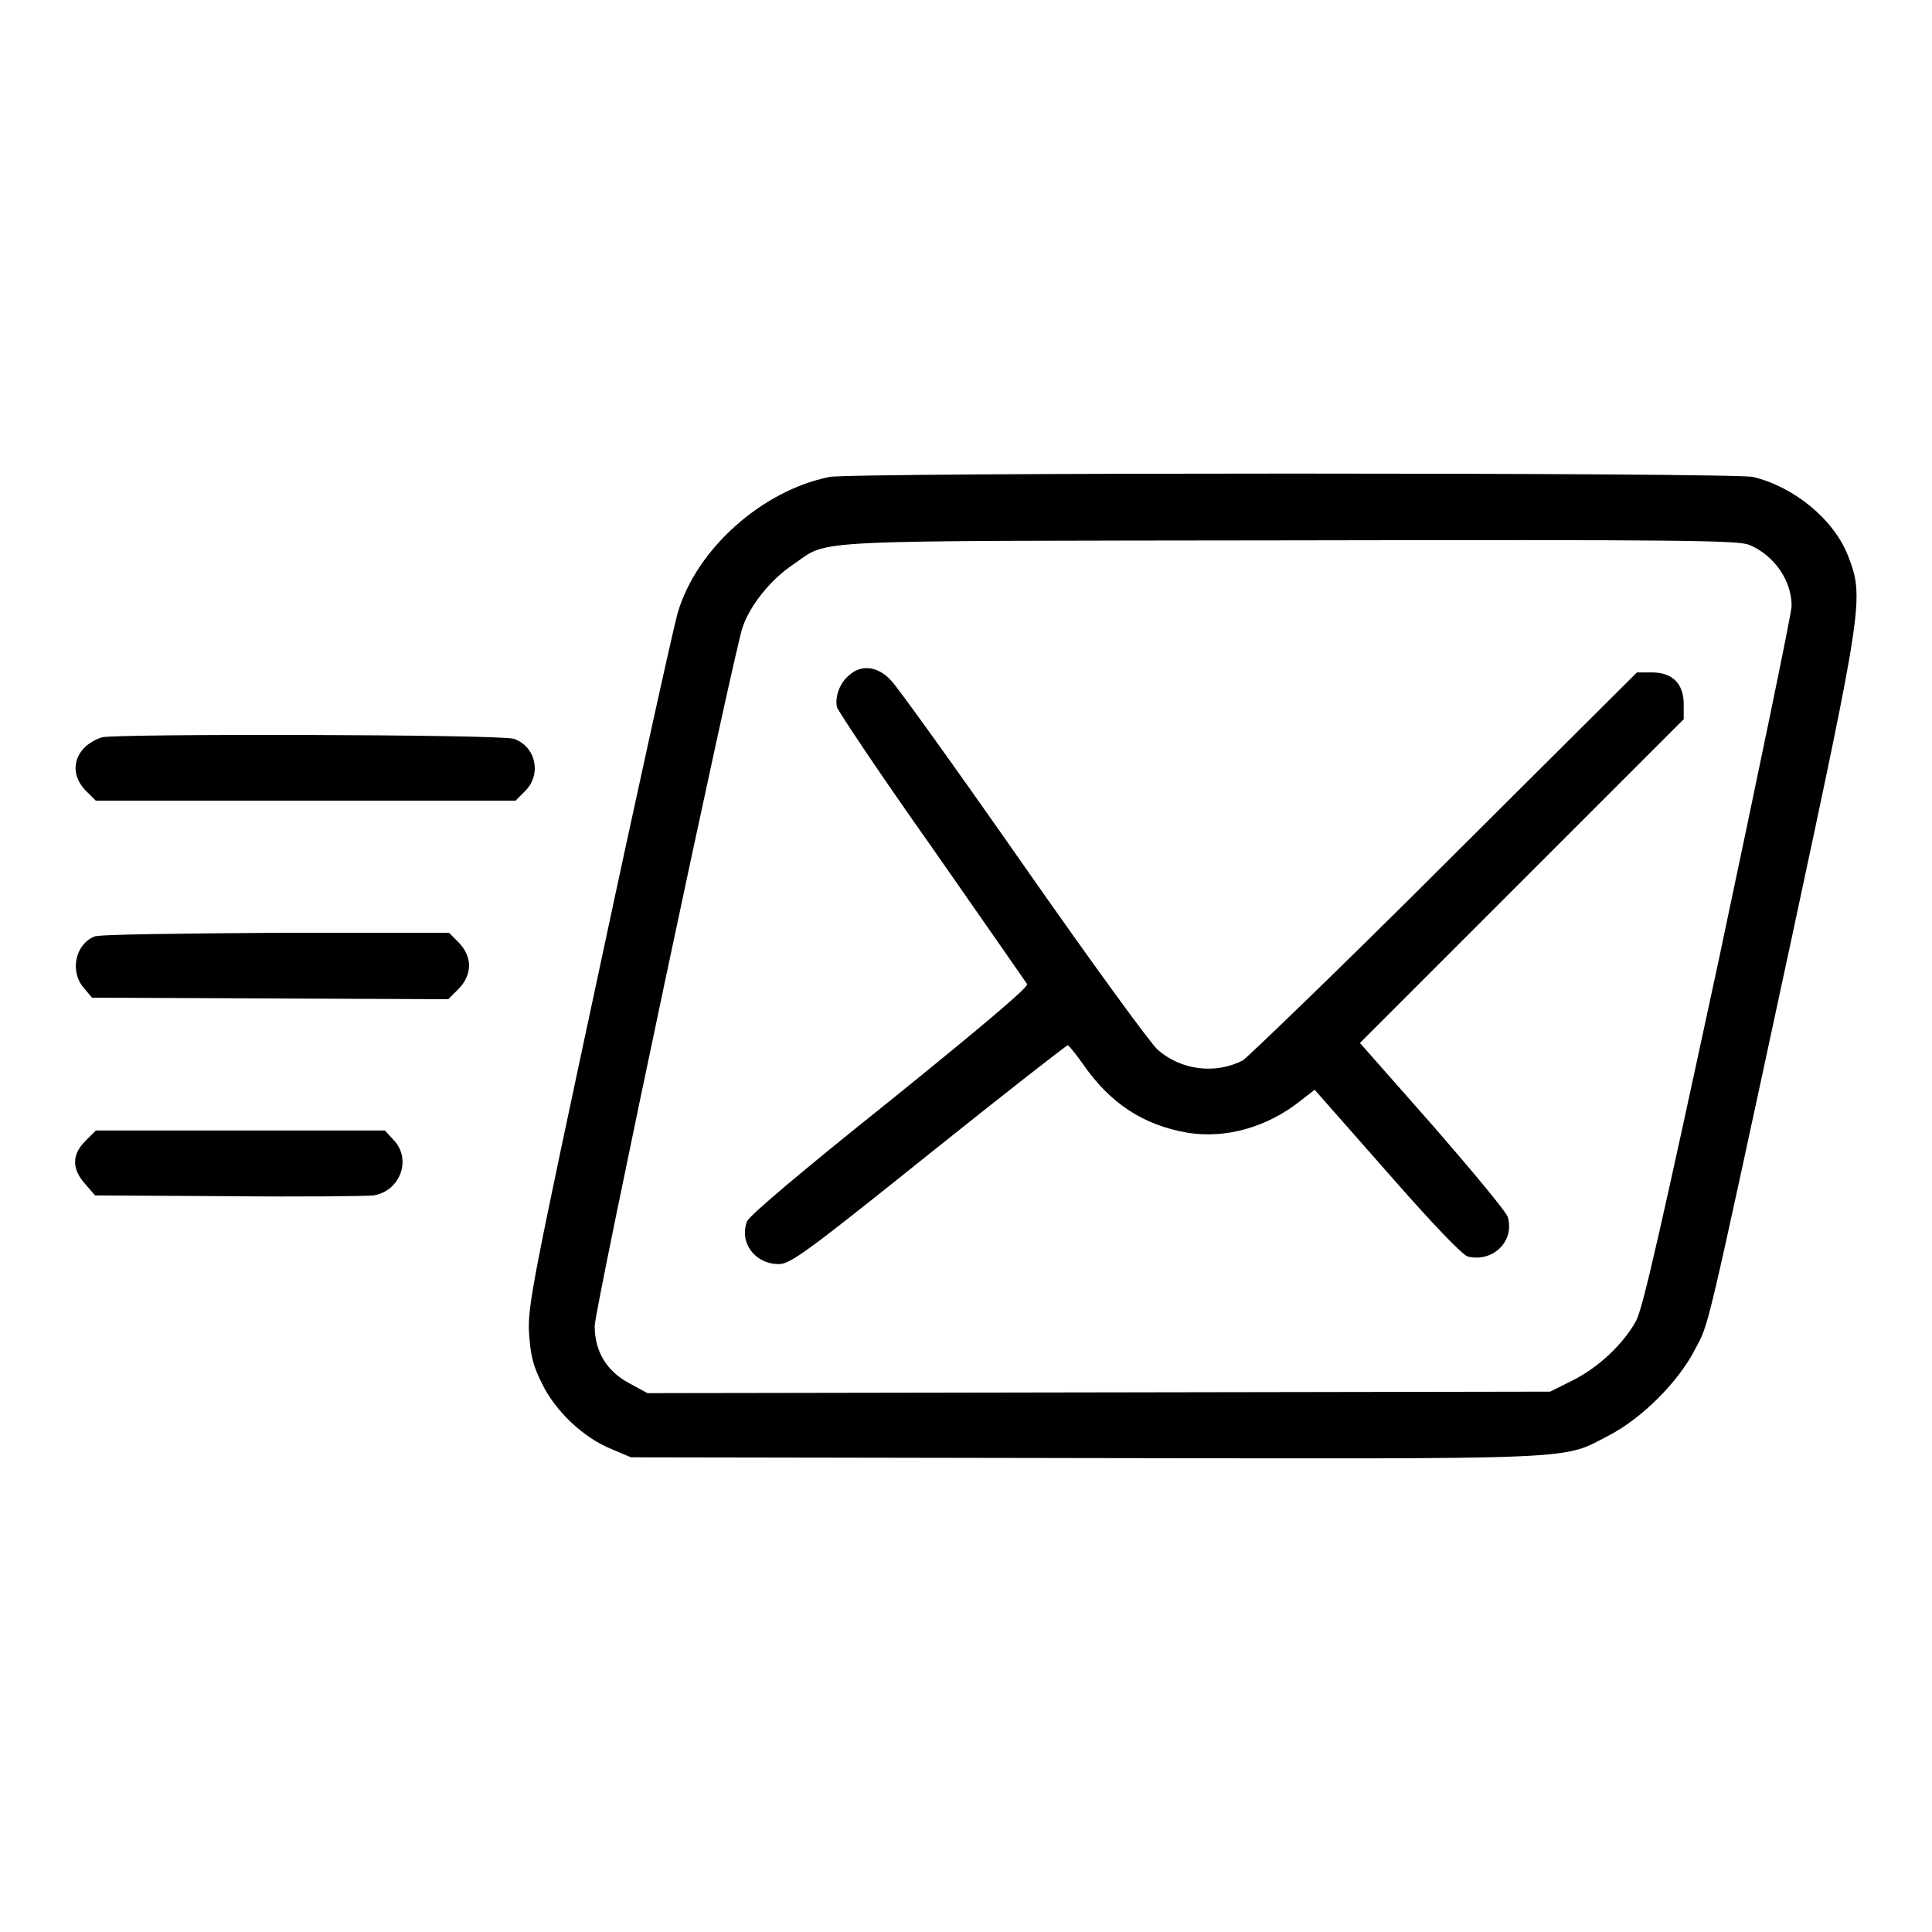 <?xml version="1.0" encoding="utf-8"?>
<!-- Svg Vector Icons : http://www.onlinewebfonts.com/icon -->
<!DOCTYPE svg PUBLIC "-//W3C//DTD SVG 1.1//EN" "http://www.w3.org/Graphics/SVG/1.1/DTD/svg11.dtd">
<svg version="1.1" xmlns="http://www.w3.org/2000/svg" xmlns:xlink="http://www.w3.org/1999/xlink" x="0px" y="0px" viewBox="0 0 256 256" enable-background="new 0 0 256 256" xml:space="preserve">
<g><g><g><path fill="#000000" d="M109.9,63.2c-8.9,1.8-17.6,9.5-20.1,18c-0.5,1.7-5.2,22.9-10.4,47.3c-8.8,41.1-9.5,44.6-9.3,48.1c0.2,3,0.5,4.3,1.7,6.7c1.8,3.7,5.5,7.2,9.2,8.7l2.6,1.1l60.1,0.1c66.9,0.1,63.1,0.3,69.5-3c4.4-2.3,9.2-7.1,11.4-11.4c1.9-3.7,1.1-0.1,12.7-54c9.6-44.8,9.7-45.6,7.6-51.1c-1.9-4.9-7.2-9.2-12.6-10.5C229.9,62.6,112.6,62.6,109.9,63.2z M231.8,72.2c3.3,1.4,5.6,4.7,5.6,8.1c0,0.9-4.4,22.1-9.7,47.1c-7.6,35.3-10,45.9-10.9,47.6c-1.7,3.1-5,6.2-8.4,7.9l-3,1.5l-59.8,0.1l-59.8,0.1l-2.4-1.3c-3-1.6-4.6-4.2-4.6-7.6c0-2.2,18.3-88.7,19.6-92.6c1-2.9,3.7-6.3,6.7-8.3c5-3.4,0.1-3.1,65.9-3.2C223.3,71.5,230.3,71.6,231.8,72.2z"/><path fill="#000000" d="M112.6,89.4c-1.3,1-2,2.9-1.7,4.3c0.2,0.6,5.8,9,12.6,18.6c6.7,9.6,12.4,17.8,12.6,18.1c0.2,0.4-6.1,5.7-18.1,15.4c-11.9,9.5-18.6,15.2-19,16c-1.1,2.8,1,5.7,4.2,5.7c1.5,0,3.6-1.5,19.8-14.5c10-8,18.3-14.5,18.5-14.5c0.1,0,1.1,1.2,2,2.5c3.6,5.2,8,8.1,13.9,9.1c5,0.8,10.5-0.7,15-4.3l1.8-1.4l9.6,10.9c6.3,7.2,10,11,10.7,11.2c3.3,0.8,6.2-2,5.3-5.2c-0.1-0.6-4.6-6-9.9-12.1l-9.7-11l21.5-21.5l21.4-21.4v-2c0-2.7-1.5-4.2-4.2-4.2h-2l-25.4,25.3c-13.9,13.9-26.1,25.6-26.8,26.1c-3.7,1.9-8.2,1.3-11.3-1.4c-1-0.9-9-11.9-17.8-24.5c-8.8-12.6-16.7-23.6-17.5-24.4C116.4,88.3,114.2,88,112.6,89.4z"/><path fill="#000000" d="M13.5,97.7c-3.6,1.2-4.6,4.6-2.1,7.1l1.3,1.3h27.8h27.8l1.3-1.3c2.2-2.2,1.4-5.9-1.5-6.9C66.5,97.3,15.2,97.2,13.5,97.7z"/><path fill="#000000" d="M12.5,124.1c-2.5,1-3.3,4.6-1.4,6.8l1.1,1.3l23.6,0.1l23.6,0.1l1.4-1.4c1.8-1.9,1.8-4.2,0-6.1l-1.3-1.3l-23,0C23.8,123.7,13,123.8,12.5,124.1z"/><path fill="#000000" d="M11.3,151.2c-1.8,1.8-1.8,3.7,0,5.7l1.3,1.5l17.7,0.1c9.7,0.1,18.4,0,19.2-0.1c3.6-0.6,5.1-4.9,2.6-7.4l-1.1-1.2H31.9H12.7L11.3,151.2z"/></g></g></g>
</svg>